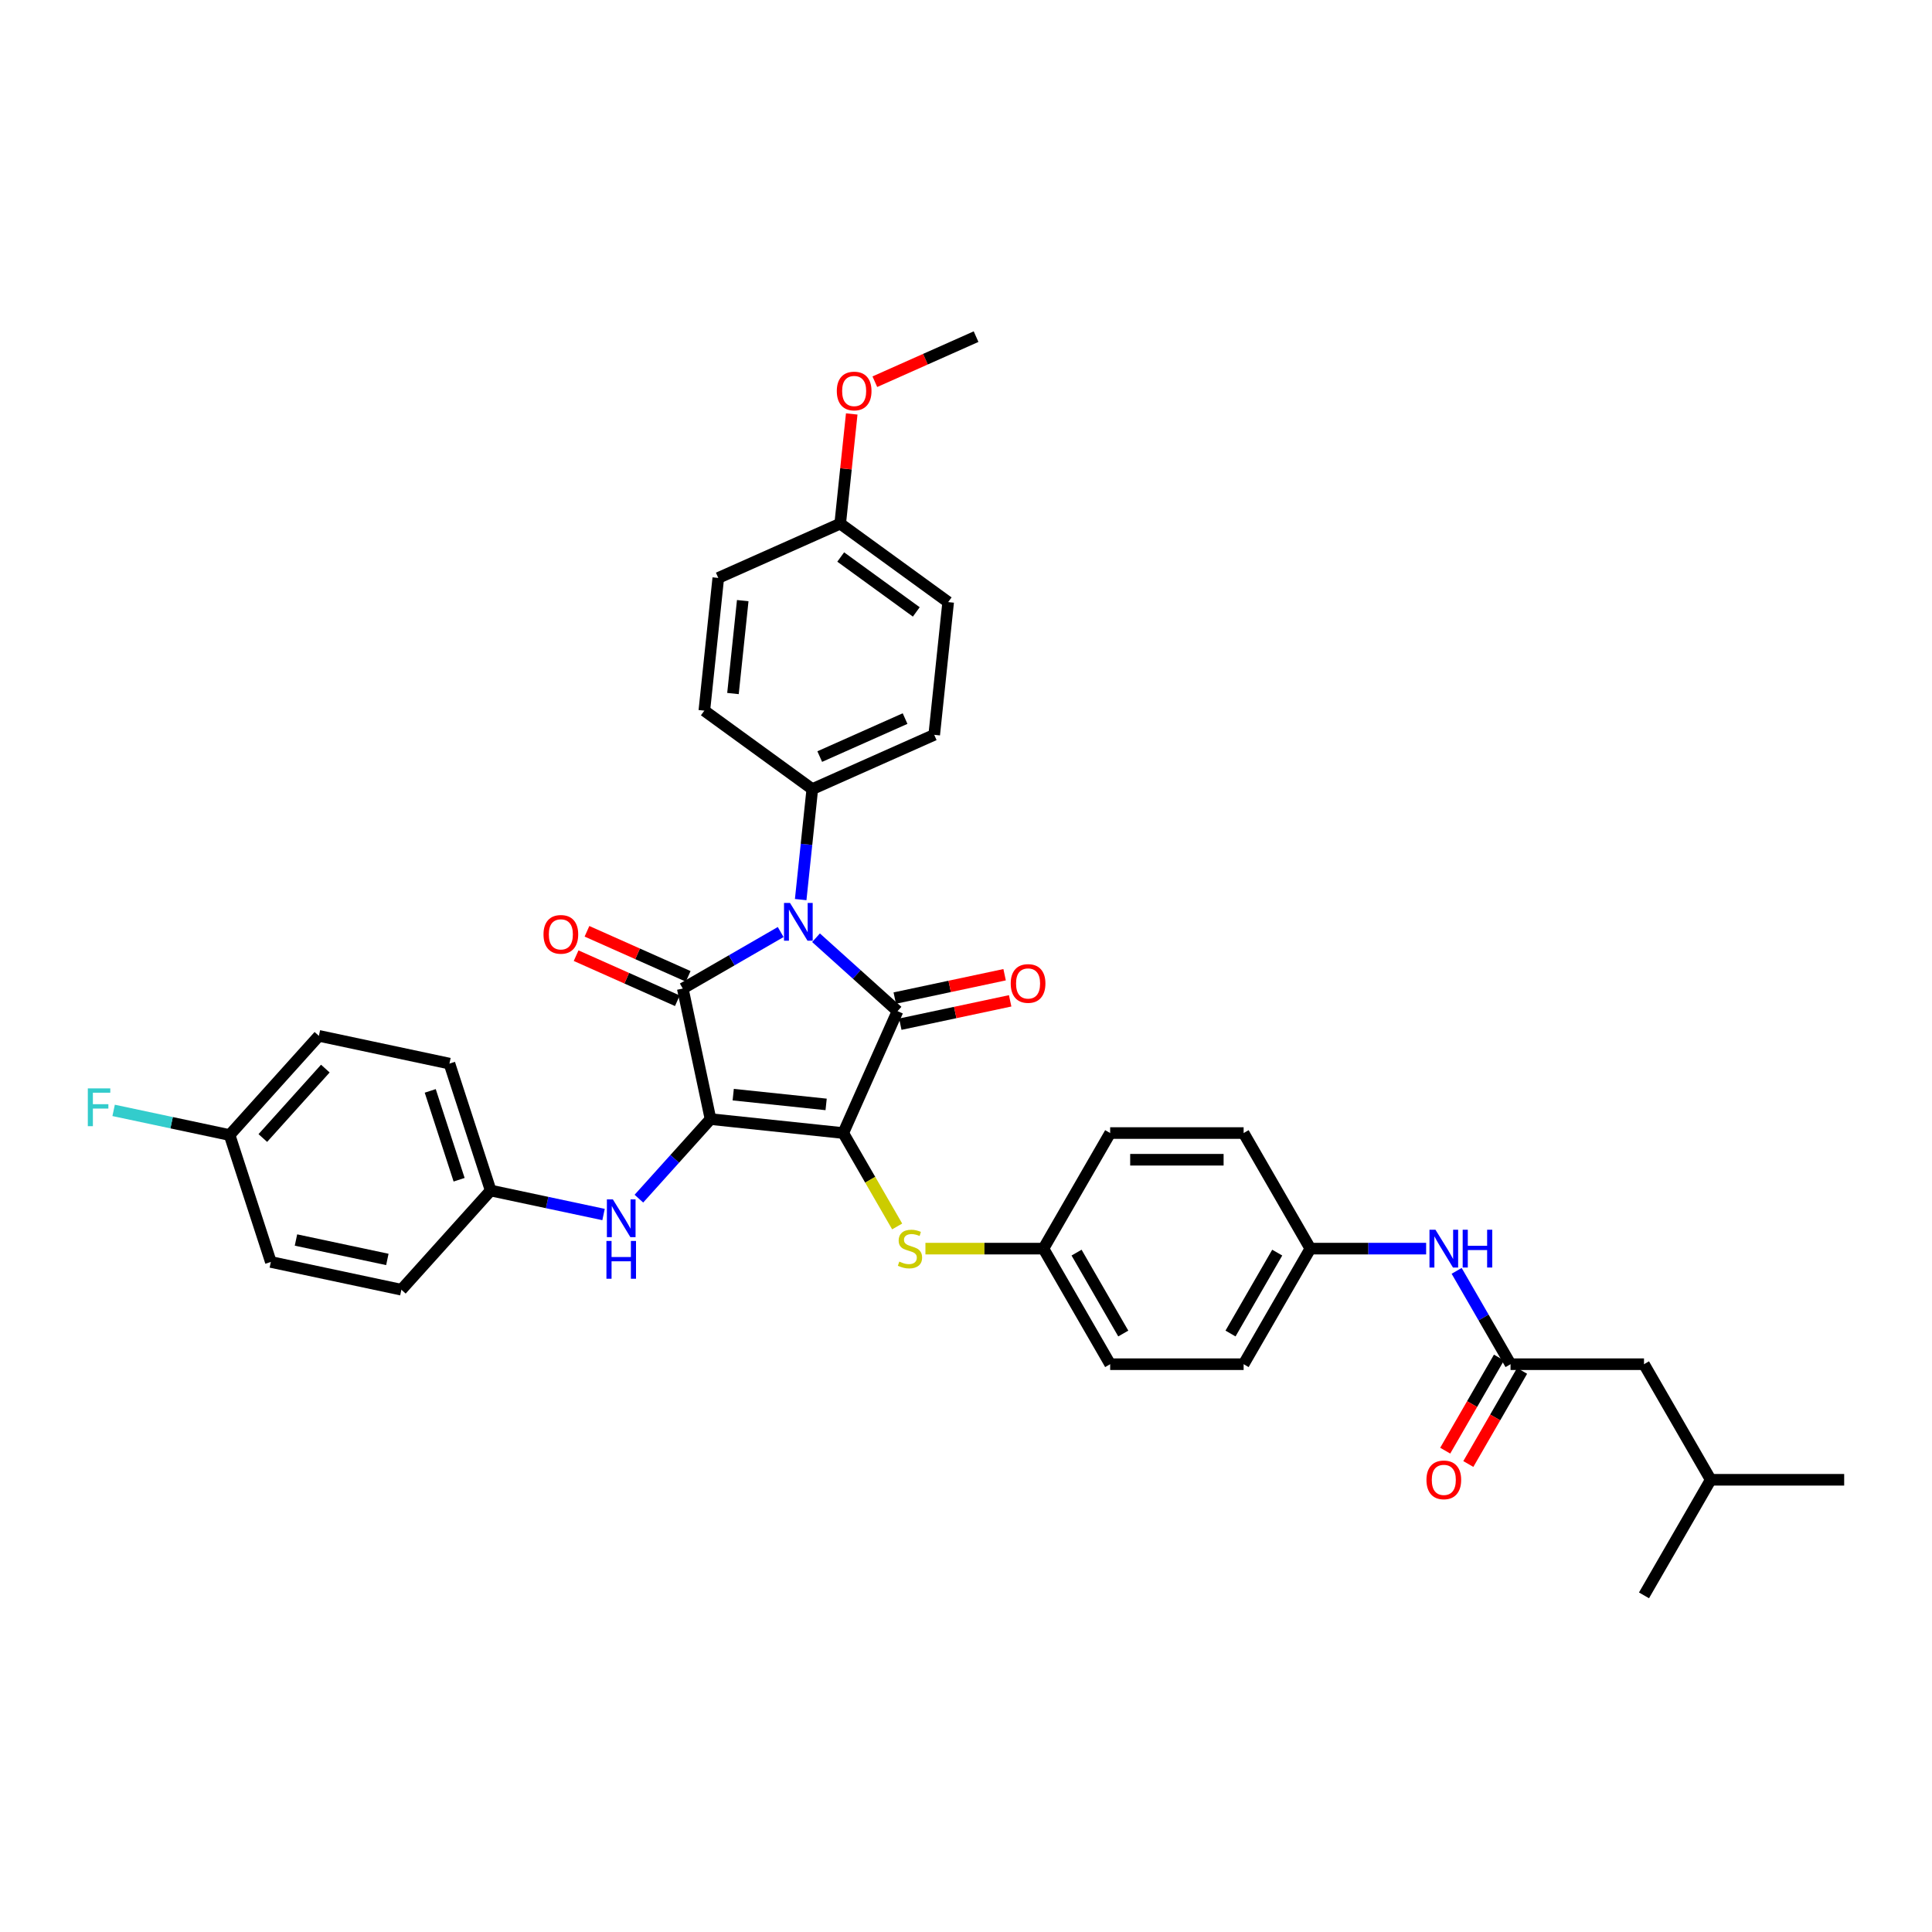 <?xml version='1.0' encoding='iso-8859-1'?>
<svg version='1.1' baseProfile='full'
              xmlns='http://www.w3.org/2000/svg'
                      xmlns:rdkit='http://www.rdkit.org/xml'
                      xmlns:xlink='http://www.w3.org/1999/xlink'
                  xml:space='preserve'
width='1000px' height='1000px' viewBox='0 0 1000 1000'>
<!-- END OF HEADER -->
<rect style='opacity:1.0;fill:#FFFFFF;stroke:none' width='1000' height='1000' x='0' y='0'> </rect>
<path class='bond-0' d='M 753.957,657.796 L 767.904,681.953' style='fill:none;fill-rule:evenodd;stroke:#0000FF;stroke-width:6px;stroke-linecap:butt;stroke-linejoin:miter;stroke-opacity:1' />
<path class='bond-0' d='M 767.904,681.953 L 781.852,706.11' style='fill:none;fill-rule:evenodd;stroke:#000000;stroke-width:6px;stroke-linecap:butt;stroke-linejoin:miter;stroke-opacity:1' />
<path class='bond-1' d='M 738.167,646.287 L 708.201,646.287' style='fill:none;fill-rule:evenodd;stroke:#0000FF;stroke-width:6px;stroke-linecap:butt;stroke-linejoin:miter;stroke-opacity:1' />
<path class='bond-1' d='M 708.201,646.287 L 678.235,646.287' style='fill:none;fill-rule:evenodd;stroke:#000000;stroke-width:6px;stroke-linecap:butt;stroke-linejoin:miter;stroke-opacity:1' />
<path class='bond-2' d='M 775.869,702.656 L 761.954,726.758' style='fill:none;fill-rule:evenodd;stroke:#000000;stroke-width:6px;stroke-linecap:butt;stroke-linejoin:miter;stroke-opacity:1' />
<path class='bond-2' d='M 761.954,726.758 L 748.039,750.86' style='fill:none;fill-rule:evenodd;stroke:#FF0000;stroke-width:6px;stroke-linecap:butt;stroke-linejoin:miter;stroke-opacity:1' />
<path class='bond-2' d='M 787.834,709.564 L 773.919,733.666' style='fill:none;fill-rule:evenodd;stroke:#000000;stroke-width:6px;stroke-linecap:butt;stroke-linejoin:miter;stroke-opacity:1' />
<path class='bond-2' d='M 773.919,733.666 L 760.003,757.768' style='fill:none;fill-rule:evenodd;stroke:#FF0000;stroke-width:6px;stroke-linecap:butt;stroke-linejoin:miter;stroke-opacity:1' />
<path class='bond-3' d='M 781.852,706.11 L 850.929,706.11' style='fill:none;fill-rule:evenodd;stroke:#000000;stroke-width:6px;stroke-linecap:butt;stroke-linejoin:miter;stroke-opacity:1' />
<path class='bond-4' d='M 436.464,586.464 L 367.765,579.244' style='fill:none;fill-rule:evenodd;stroke:#000000;stroke-width:6px;stroke-linecap:butt;stroke-linejoin:miter;stroke-opacity:1' />
<path class='bond-4' d='M 427.603,571.641 L 379.514,566.587' style='fill:none;fill-rule:evenodd;stroke:#000000;stroke-width:6px;stroke-linecap:butt;stroke-linejoin:miter;stroke-opacity:1' />
<path class='bond-5' d='M 436.464,586.464 L 464.56,523.359' style='fill:none;fill-rule:evenodd;stroke:#000000;stroke-width:6px;stroke-linecap:butt;stroke-linejoin:miter;stroke-opacity:1' />
<path class='bond-6' d='M 436.464,586.464 L 450.419,610.635' style='fill:none;fill-rule:evenodd;stroke:#000000;stroke-width:6px;stroke-linecap:butt;stroke-linejoin:miter;stroke-opacity:1' />
<path class='bond-6' d='M 450.419,610.635 L 464.374,634.807' style='fill:none;fill-rule:evenodd;stroke:#CCCC00;stroke-width:6px;stroke-linecap:butt;stroke-linejoin:miter;stroke-opacity:1' />
<path class='bond-7' d='M 367.765,579.244 L 353.403,511.676' style='fill:none;fill-rule:evenodd;stroke:#000000;stroke-width:6px;stroke-linecap:butt;stroke-linejoin:miter;stroke-opacity:1' />
<path class='bond-8' d='M 367.765,579.244 L 349.227,599.832' style='fill:none;fill-rule:evenodd;stroke:#000000;stroke-width:6px;stroke-linecap:butt;stroke-linejoin:miter;stroke-opacity:1' />
<path class='bond-8' d='M 349.227,599.832 L 330.689,620.421' style='fill:none;fill-rule:evenodd;stroke:#0000FF;stroke-width:6px;stroke-linecap:butt;stroke-linejoin:miter;stroke-opacity:1' />
<path class='bond-9' d='M 353.403,511.676 L 378.741,497.047' style='fill:none;fill-rule:evenodd;stroke:#000000;stroke-width:6px;stroke-linecap:butt;stroke-linejoin:miter;stroke-opacity:1' />
<path class='bond-9' d='M 378.741,497.047 L 404.08,482.417' style='fill:none;fill-rule:evenodd;stroke:#0000FF;stroke-width:6px;stroke-linecap:butt;stroke-linejoin:miter;stroke-opacity:1' />
<path class='bond-10' d='M 356.212,505.365 L 330.013,493.701' style='fill:none;fill-rule:evenodd;stroke:#000000;stroke-width:6px;stroke-linecap:butt;stroke-linejoin:miter;stroke-opacity:1' />
<path class='bond-10' d='M 330.013,493.701 L 303.814,482.036' style='fill:none;fill-rule:evenodd;stroke:#FF0000;stroke-width:6px;stroke-linecap:butt;stroke-linejoin:miter;stroke-opacity:1' />
<path class='bond-10' d='M 350.593,517.986 L 324.394,506.322' style='fill:none;fill-rule:evenodd;stroke:#000000;stroke-width:6px;stroke-linecap:butt;stroke-linejoin:miter;stroke-opacity:1' />
<path class='bond-10' d='M 324.394,506.322 L 298.195,494.657' style='fill:none;fill-rule:evenodd;stroke:#FF0000;stroke-width:6px;stroke-linecap:butt;stroke-linejoin:miter;stroke-opacity:1' />
<path class='bond-11' d='M 414.435,465.629 L 417.441,437.033' style='fill:none;fill-rule:evenodd;stroke:#0000FF;stroke-width:6px;stroke-linecap:butt;stroke-linejoin:miter;stroke-opacity:1' />
<path class='bond-11' d='M 417.441,437.033 L 420.446,408.438' style='fill:none;fill-rule:evenodd;stroke:#000000;stroke-width:6px;stroke-linecap:butt;stroke-linejoin:miter;stroke-opacity:1' />
<path class='bond-12' d='M 422.372,485.372 L 443.466,504.365' style='fill:none;fill-rule:evenodd;stroke:#0000FF;stroke-width:6px;stroke-linecap:butt;stroke-linejoin:miter;stroke-opacity:1' />
<path class='bond-12' d='M 443.466,504.365 L 464.56,523.359' style='fill:none;fill-rule:evenodd;stroke:#000000;stroke-width:6px;stroke-linecap:butt;stroke-linejoin:miter;stroke-opacity:1' />
<path class='bond-13' d='M 465.997,530.116 L 494.427,524.073' style='fill:none;fill-rule:evenodd;stroke:#000000;stroke-width:6px;stroke-linecap:butt;stroke-linejoin:miter;stroke-opacity:1' />
<path class='bond-13' d='M 494.427,524.073 L 522.858,518.029' style='fill:none;fill-rule:evenodd;stroke:#FF0000;stroke-width:6px;stroke-linecap:butt;stroke-linejoin:miter;stroke-opacity:1' />
<path class='bond-13' d='M 463.124,516.602 L 491.555,510.559' style='fill:none;fill-rule:evenodd;stroke:#000000;stroke-width:6px;stroke-linecap:butt;stroke-linejoin:miter;stroke-opacity:1' />
<path class='bond-13' d='M 491.555,510.559 L 519.985,504.516' style='fill:none;fill-rule:evenodd;stroke:#FF0000;stroke-width:6px;stroke-linecap:butt;stroke-linejoin:miter;stroke-opacity:1' />
<path class='bond-14' d='M 312.397,628.634 L 283.186,622.425' style='fill:none;fill-rule:evenodd;stroke:#0000FF;stroke-width:6px;stroke-linecap:butt;stroke-linejoin:miter;stroke-opacity:1' />
<path class='bond-14' d='M 283.186,622.425 L 253.975,616.216' style='fill:none;fill-rule:evenodd;stroke:#000000;stroke-width:6px;stroke-linecap:butt;stroke-linejoin:miter;stroke-opacity:1' />
<path class='bond-15' d='M 479.002,646.287 L 509.541,646.287' style='fill:none;fill-rule:evenodd;stroke:#CCCC00;stroke-width:6px;stroke-linecap:butt;stroke-linejoin:miter;stroke-opacity:1' />
<path class='bond-15' d='M 509.541,646.287 L 540.08,646.287' style='fill:none;fill-rule:evenodd;stroke:#000000;stroke-width:6px;stroke-linecap:butt;stroke-linejoin:miter;stroke-opacity:1' />
<path class='bond-16' d='M 540.08,646.287 L 574.619,586.464' style='fill:none;fill-rule:evenodd;stroke:#000000;stroke-width:6px;stroke-linecap:butt;stroke-linejoin:miter;stroke-opacity:1' />
<path class='bond-17' d='M 540.08,646.287 L 574.619,706.11' style='fill:none;fill-rule:evenodd;stroke:#000000;stroke-width:6px;stroke-linecap:butt;stroke-linejoin:miter;stroke-opacity:1' />
<path class='bond-17' d='M 557.226,648.353 L 581.403,690.229' style='fill:none;fill-rule:evenodd;stroke:#000000;stroke-width:6px;stroke-linecap:butt;stroke-linejoin:miter;stroke-opacity:1' />
<path class='bond-18' d='M 678.235,646.287 L 643.697,706.11' style='fill:none;fill-rule:evenodd;stroke:#000000;stroke-width:6px;stroke-linecap:butt;stroke-linejoin:miter;stroke-opacity:1' />
<path class='bond-18' d='M 661.09,648.353 L 636.913,690.229' style='fill:none;fill-rule:evenodd;stroke:#000000;stroke-width:6px;stroke-linecap:butt;stroke-linejoin:miter;stroke-opacity:1' />
<path class='bond-19' d='M 678.235,646.287 L 643.697,586.464' style='fill:none;fill-rule:evenodd;stroke:#000000;stroke-width:6px;stroke-linecap:butt;stroke-linejoin:miter;stroke-opacity:1' />
<path class='bond-20' d='M 574.619,586.464 L 643.697,586.464' style='fill:none;fill-rule:evenodd;stroke:#000000;stroke-width:6px;stroke-linecap:butt;stroke-linejoin:miter;stroke-opacity:1' />
<path class='bond-20' d='M 584.981,600.28 L 633.335,600.28' style='fill:none;fill-rule:evenodd;stroke:#000000;stroke-width:6px;stroke-linecap:butt;stroke-linejoin:miter;stroke-opacity:1' />
<path class='bond-21' d='M 253.975,616.216 L 207.753,667.551' style='fill:none;fill-rule:evenodd;stroke:#000000;stroke-width:6px;stroke-linecap:butt;stroke-linejoin:miter;stroke-opacity:1' />
<path class='bond-22' d='M 253.975,616.216 L 232.629,550.52' style='fill:none;fill-rule:evenodd;stroke:#000000;stroke-width:6px;stroke-linecap:butt;stroke-linejoin:miter;stroke-opacity:1' />
<path class='bond-22' d='M 237.634,610.631 L 222.691,564.643' style='fill:none;fill-rule:evenodd;stroke:#000000;stroke-width:6px;stroke-linecap:butt;stroke-linejoin:miter;stroke-opacity:1' />
<path class='bond-23' d='M 118.839,587.492 L 165.061,536.158' style='fill:none;fill-rule:evenodd;stroke:#000000;stroke-width:6px;stroke-linecap:butt;stroke-linejoin:miter;stroke-opacity:1' />
<path class='bond-23' d='M 136.039,589.036 L 168.394,553.102' style='fill:none;fill-rule:evenodd;stroke:#000000;stroke-width:6px;stroke-linecap:butt;stroke-linejoin:miter;stroke-opacity:1' />
<path class='bond-24' d='M 118.839,587.492 L 88.826,581.113' style='fill:none;fill-rule:evenodd;stroke:#000000;stroke-width:6px;stroke-linecap:butt;stroke-linejoin:miter;stroke-opacity:1' />
<path class='bond-24' d='M 88.826,581.113 L 58.814,574.734' style='fill:none;fill-rule:evenodd;stroke:#33CCCC;stroke-width:6px;stroke-linecap:butt;stroke-linejoin:miter;stroke-opacity:1' />
<path class='bond-25' d='M 118.839,587.492 L 140.185,653.189' style='fill:none;fill-rule:evenodd;stroke:#000000;stroke-width:6px;stroke-linecap:butt;stroke-linejoin:miter;stroke-opacity:1' />
<path class='bond-26' d='M 420.446,408.438 L 364.561,367.835' style='fill:none;fill-rule:evenodd;stroke:#000000;stroke-width:6px;stroke-linecap:butt;stroke-linejoin:miter;stroke-opacity:1' />
<path class='bond-27' d='M 420.446,408.438 L 483.552,380.341' style='fill:none;fill-rule:evenodd;stroke:#000000;stroke-width:6px;stroke-linecap:butt;stroke-linejoin:miter;stroke-opacity:1' />
<path class='bond-27' d='M 424.293,391.602 L 468.467,371.935' style='fill:none;fill-rule:evenodd;stroke:#000000;stroke-width:6px;stroke-linecap:butt;stroke-linejoin:miter;stroke-opacity:1' />
<path class='bond-28' d='M 434.887,271.04 L 490.772,311.642' style='fill:none;fill-rule:evenodd;stroke:#000000;stroke-width:6px;stroke-linecap:butt;stroke-linejoin:miter;stroke-opacity:1' />
<path class='bond-28' d='M 435.15,288.307 L 474.269,316.729' style='fill:none;fill-rule:evenodd;stroke:#000000;stroke-width:6px;stroke-linecap:butt;stroke-linejoin:miter;stroke-opacity:1' />
<path class='bond-29' d='M 434.887,271.04 L 437.871,242.651' style='fill:none;fill-rule:evenodd;stroke:#000000;stroke-width:6px;stroke-linecap:butt;stroke-linejoin:miter;stroke-opacity:1' />
<path class='bond-29' d='M 437.871,242.651 L 440.855,214.263' style='fill:none;fill-rule:evenodd;stroke:#FF0000;stroke-width:6px;stroke-linecap:butt;stroke-linejoin:miter;stroke-opacity:1' />
<path class='bond-30' d='M 434.887,271.04 L 371.782,299.136' style='fill:none;fill-rule:evenodd;stroke:#000000;stroke-width:6px;stroke-linecap:butt;stroke-linejoin:miter;stroke-opacity:1' />
<path class='bond-31' d='M 364.561,367.835 L 371.782,299.136' style='fill:none;fill-rule:evenodd;stroke:#000000;stroke-width:6px;stroke-linecap:butt;stroke-linejoin:miter;stroke-opacity:1' />
<path class='bond-31' d='M 379.384,358.974 L 384.439,310.885' style='fill:none;fill-rule:evenodd;stroke:#000000;stroke-width:6px;stroke-linecap:butt;stroke-linejoin:miter;stroke-opacity:1' />
<path class='bond-32' d='M 483.552,380.341 L 490.772,311.642' style='fill:none;fill-rule:evenodd;stroke:#000000;stroke-width:6px;stroke-linecap:butt;stroke-linejoin:miter;stroke-opacity:1' />
<path class='bond-33' d='M 452.815,197.573 L 479.014,185.909' style='fill:none;fill-rule:evenodd;stroke:#FF0000;stroke-width:6px;stroke-linecap:butt;stroke-linejoin:miter;stroke-opacity:1' />
<path class='bond-33' d='M 479.014,185.909 L 505.213,174.244' style='fill:none;fill-rule:evenodd;stroke:#000000;stroke-width:6px;stroke-linecap:butt;stroke-linejoin:miter;stroke-opacity:1' />
<path class='bond-34' d='M 207.753,667.551 L 140.185,653.189' style='fill:none;fill-rule:evenodd;stroke:#000000;stroke-width:6px;stroke-linecap:butt;stroke-linejoin:miter;stroke-opacity:1' />
<path class='bond-34' d='M 200.49,651.883 L 153.193,641.83' style='fill:none;fill-rule:evenodd;stroke:#000000;stroke-width:6px;stroke-linecap:butt;stroke-linejoin:miter;stroke-opacity:1' />
<path class='bond-35' d='M 232.629,550.52 L 165.061,536.158' style='fill:none;fill-rule:evenodd;stroke:#000000;stroke-width:6px;stroke-linecap:butt;stroke-linejoin:miter;stroke-opacity:1' />
<path class='bond-36' d='M 574.619,706.11 L 643.697,706.11' style='fill:none;fill-rule:evenodd;stroke:#000000;stroke-width:6px;stroke-linecap:butt;stroke-linejoin:miter;stroke-opacity:1' />
<path class='bond-37' d='M 850.929,706.11 L 885.468,765.933' style='fill:none;fill-rule:evenodd;stroke:#000000;stroke-width:6px;stroke-linecap:butt;stroke-linejoin:miter;stroke-opacity:1' />
<path class='bond-38' d='M 885.468,765.933 L 954.545,765.933' style='fill:none;fill-rule:evenodd;stroke:#000000;stroke-width:6px;stroke-linecap:butt;stroke-linejoin:miter;stroke-opacity:1' />
<path class='bond-39' d='M 885.468,765.933 L 850.929,825.756' style='fill:none;fill-rule:evenodd;stroke:#000000;stroke-width:6px;stroke-linecap:butt;stroke-linejoin:miter;stroke-opacity:1' />
<path  class='atom-0' d='M 742.989 636.506
L 749.399 646.867
Q 750.035 647.89, 751.057 649.741
Q 752.079 651.592, 752.134 651.703
L 752.134 636.506
L 754.732 636.506
L 754.732 656.069
L 752.052 656.069
L 745.171 644.74
Q 744.37 643.414, 743.514 641.894
Q 742.685 640.374, 742.436 639.904
L 742.436 656.069
L 739.894 656.069
L 739.894 636.506
L 742.989 636.506
' fill='#0000FF'/>
<path  class='atom-0' d='M 757.08 636.506
L 759.733 636.506
L 759.733 644.823
L 769.735 644.823
L 769.735 636.506
L 772.388 636.506
L 772.388 656.069
L 769.735 656.069
L 769.735 647.033
L 759.733 647.033
L 759.733 656.069
L 757.08 656.069
L 757.08 636.506
' fill='#0000FF'/>
<path  class='atom-2' d='M 738.333 765.988
Q 738.333 761.291, 740.654 758.666
Q 742.975 756.041, 747.313 756.041
Q 751.651 756.041, 753.972 758.666
Q 756.293 761.291, 756.293 765.988
Q 756.293 770.741, 753.944 773.449
Q 751.596 776.129, 747.313 776.129
Q 743.002 776.129, 740.654 773.449
Q 738.333 770.768, 738.333 765.988
M 747.313 773.918
Q 750.297 773.918, 751.9 771.929
Q 753.53 769.912, 753.53 765.988
Q 753.53 762.148, 751.9 760.213
Q 750.297 758.252, 747.313 758.252
Q 744.329 758.252, 742.698 760.186
Q 741.096 762.12, 741.096 765.988
Q 741.096 769.939, 742.698 771.929
Q 744.329 773.918, 747.313 773.918
' fill='#FF0000'/>
<path  class='atom-6' d='M 408.901 467.356
L 415.312 477.717
Q 415.947 478.74, 416.97 480.591
Q 417.992 482.442, 418.047 482.553
L 418.047 467.356
L 420.645 467.356
L 420.645 486.918
L 417.964 486.918
L 411.084 475.59
Q 410.283 474.263, 409.426 472.744
Q 408.598 471.224, 408.349 470.754
L 408.349 486.918
L 405.807 486.918
L 405.807 467.356
L 408.901 467.356
' fill='#0000FF'/>
<path  class='atom-8' d='M 317.219 620.797
L 323.629 631.159
Q 324.265 632.181, 325.287 634.032
Q 326.309 635.883, 326.365 635.994
L 326.365 620.797
L 328.962 620.797
L 328.962 640.36
L 326.282 640.36
L 319.402 629.031
Q 318.6 627.705, 317.744 626.185
Q 316.915 624.665, 316.666 624.196
L 316.666 640.36
L 314.124 640.36
L 314.124 620.797
L 317.219 620.797
' fill='#0000FF'/>
<path  class='atom-8' d='M 313.889 642.316
L 316.542 642.316
L 316.542 650.633
L 326.544 650.633
L 326.544 642.316
L 329.197 642.316
L 329.197 661.879
L 326.544 661.879
L 326.544 652.843
L 316.542 652.843
L 316.542 661.879
L 313.889 661.879
L 313.889 642.316
' fill='#0000FF'/>
<path  class='atom-9' d='M 465.477 653.002
Q 465.698 653.084, 466.609 653.471
Q 467.521 653.858, 468.516 654.107
Q 469.538 654.328, 470.533 654.328
Q 472.384 654.328, 473.462 653.444
Q 474.54 652.532, 474.54 650.957
Q 474.54 649.879, 473.987 649.216
Q 473.462 648.553, 472.633 648.194
Q 471.804 647.835, 470.422 647.42
Q 468.682 646.895, 467.632 646.398
Q 466.609 645.9, 465.863 644.85
Q 465.145 643.8, 465.145 642.032
Q 465.145 639.573, 466.803 638.053
Q 468.488 636.533, 471.804 636.533
Q 474.07 636.533, 476.639 637.611
L 476.004 639.739
Q 473.655 638.772, 471.887 638.772
Q 469.98 638.772, 468.93 639.573
Q 467.88 640.347, 467.908 641.7
Q 467.908 642.75, 468.433 643.386
Q 468.986 644.021, 469.759 644.381
Q 470.561 644.74, 471.887 645.154
Q 473.655 645.707, 474.705 646.26
Q 475.755 646.812, 476.501 647.945
Q 477.275 649.05, 477.275 650.957
Q 477.275 653.665, 475.451 655.129
Q 473.655 656.566, 470.644 656.566
Q 468.903 656.566, 467.576 656.179
Q 466.278 655.82, 464.73 655.184
L 465.477 653.002
' fill='#CCCC00'/>
<path  class='atom-10' d='M 523.148 509.052
Q 523.148 504.355, 525.469 501.73
Q 527.79 499.105, 532.128 499.105
Q 536.466 499.105, 538.787 501.73
Q 541.108 504.355, 541.108 509.052
Q 541.108 513.805, 538.76 516.512
Q 536.411 519.193, 532.128 519.193
Q 527.818 519.193, 525.469 516.512
Q 523.148 513.832, 523.148 509.052
M 532.128 516.982
Q 535.113 516.982, 536.715 514.993
Q 538.345 512.976, 538.345 509.052
Q 538.345 505.211, 536.715 503.277
Q 535.113 501.315, 532.128 501.315
Q 529.144 501.315, 527.514 503.25
Q 525.911 505.184, 525.911 509.052
Q 525.911 513.003, 527.514 514.993
Q 529.144 516.982, 532.128 516.982
' fill='#FF0000'/>
<path  class='atom-11' d='M 281.317 483.635
Q 281.317 478.937, 283.638 476.312
Q 285.959 473.687, 290.297 473.687
Q 294.635 473.687, 296.956 476.312
Q 299.277 478.937, 299.277 483.635
Q 299.277 488.387, 296.929 491.095
Q 294.58 493.775, 290.297 493.775
Q 285.987 493.775, 283.638 491.095
Q 281.317 488.415, 281.317 483.635
M 290.297 491.565
Q 293.282 491.565, 294.884 489.575
Q 296.514 487.558, 296.514 483.635
Q 296.514 479.794, 294.884 477.86
Q 293.282 475.898, 290.297 475.898
Q 287.313 475.898, 285.683 477.832
Q 284.08 479.766, 284.08 483.635
Q 284.08 487.586, 285.683 489.575
Q 287.313 491.565, 290.297 491.565
' fill='#FF0000'/>
<path  class='atom-17' d='M 45.455 563.349
L 57.087 563.349
L 57.087 565.587
L 48.08 565.587
L 48.08 571.528
L 56.093 571.528
L 56.093 573.793
L 48.08 573.793
L 48.08 582.912
L 45.455 582.912
L 45.455 563.349
' fill='#33CCCC'/>
<path  class='atom-24' d='M 433.128 202.396
Q 433.128 197.698, 435.449 195.074
Q 437.77 192.449, 442.108 192.449
Q 446.446 192.449, 448.767 195.074
Q 451.088 197.698, 451.088 202.396
Q 451.088 207.148, 448.739 209.856
Q 446.391 212.536, 442.108 212.536
Q 437.798 212.536, 435.449 209.856
Q 433.128 207.176, 433.128 202.396
M 442.108 210.326
Q 445.092 210.326, 446.695 208.336
Q 448.325 206.319, 448.325 202.396
Q 448.325 198.555, 446.695 196.621
Q 445.092 194.659, 442.108 194.659
Q 439.124 194.659, 437.494 196.593
Q 435.891 198.527, 435.891 202.396
Q 435.891 206.347, 437.494 208.336
Q 439.124 210.326, 442.108 210.326
' fill='#FF0000'/>
</svg>
